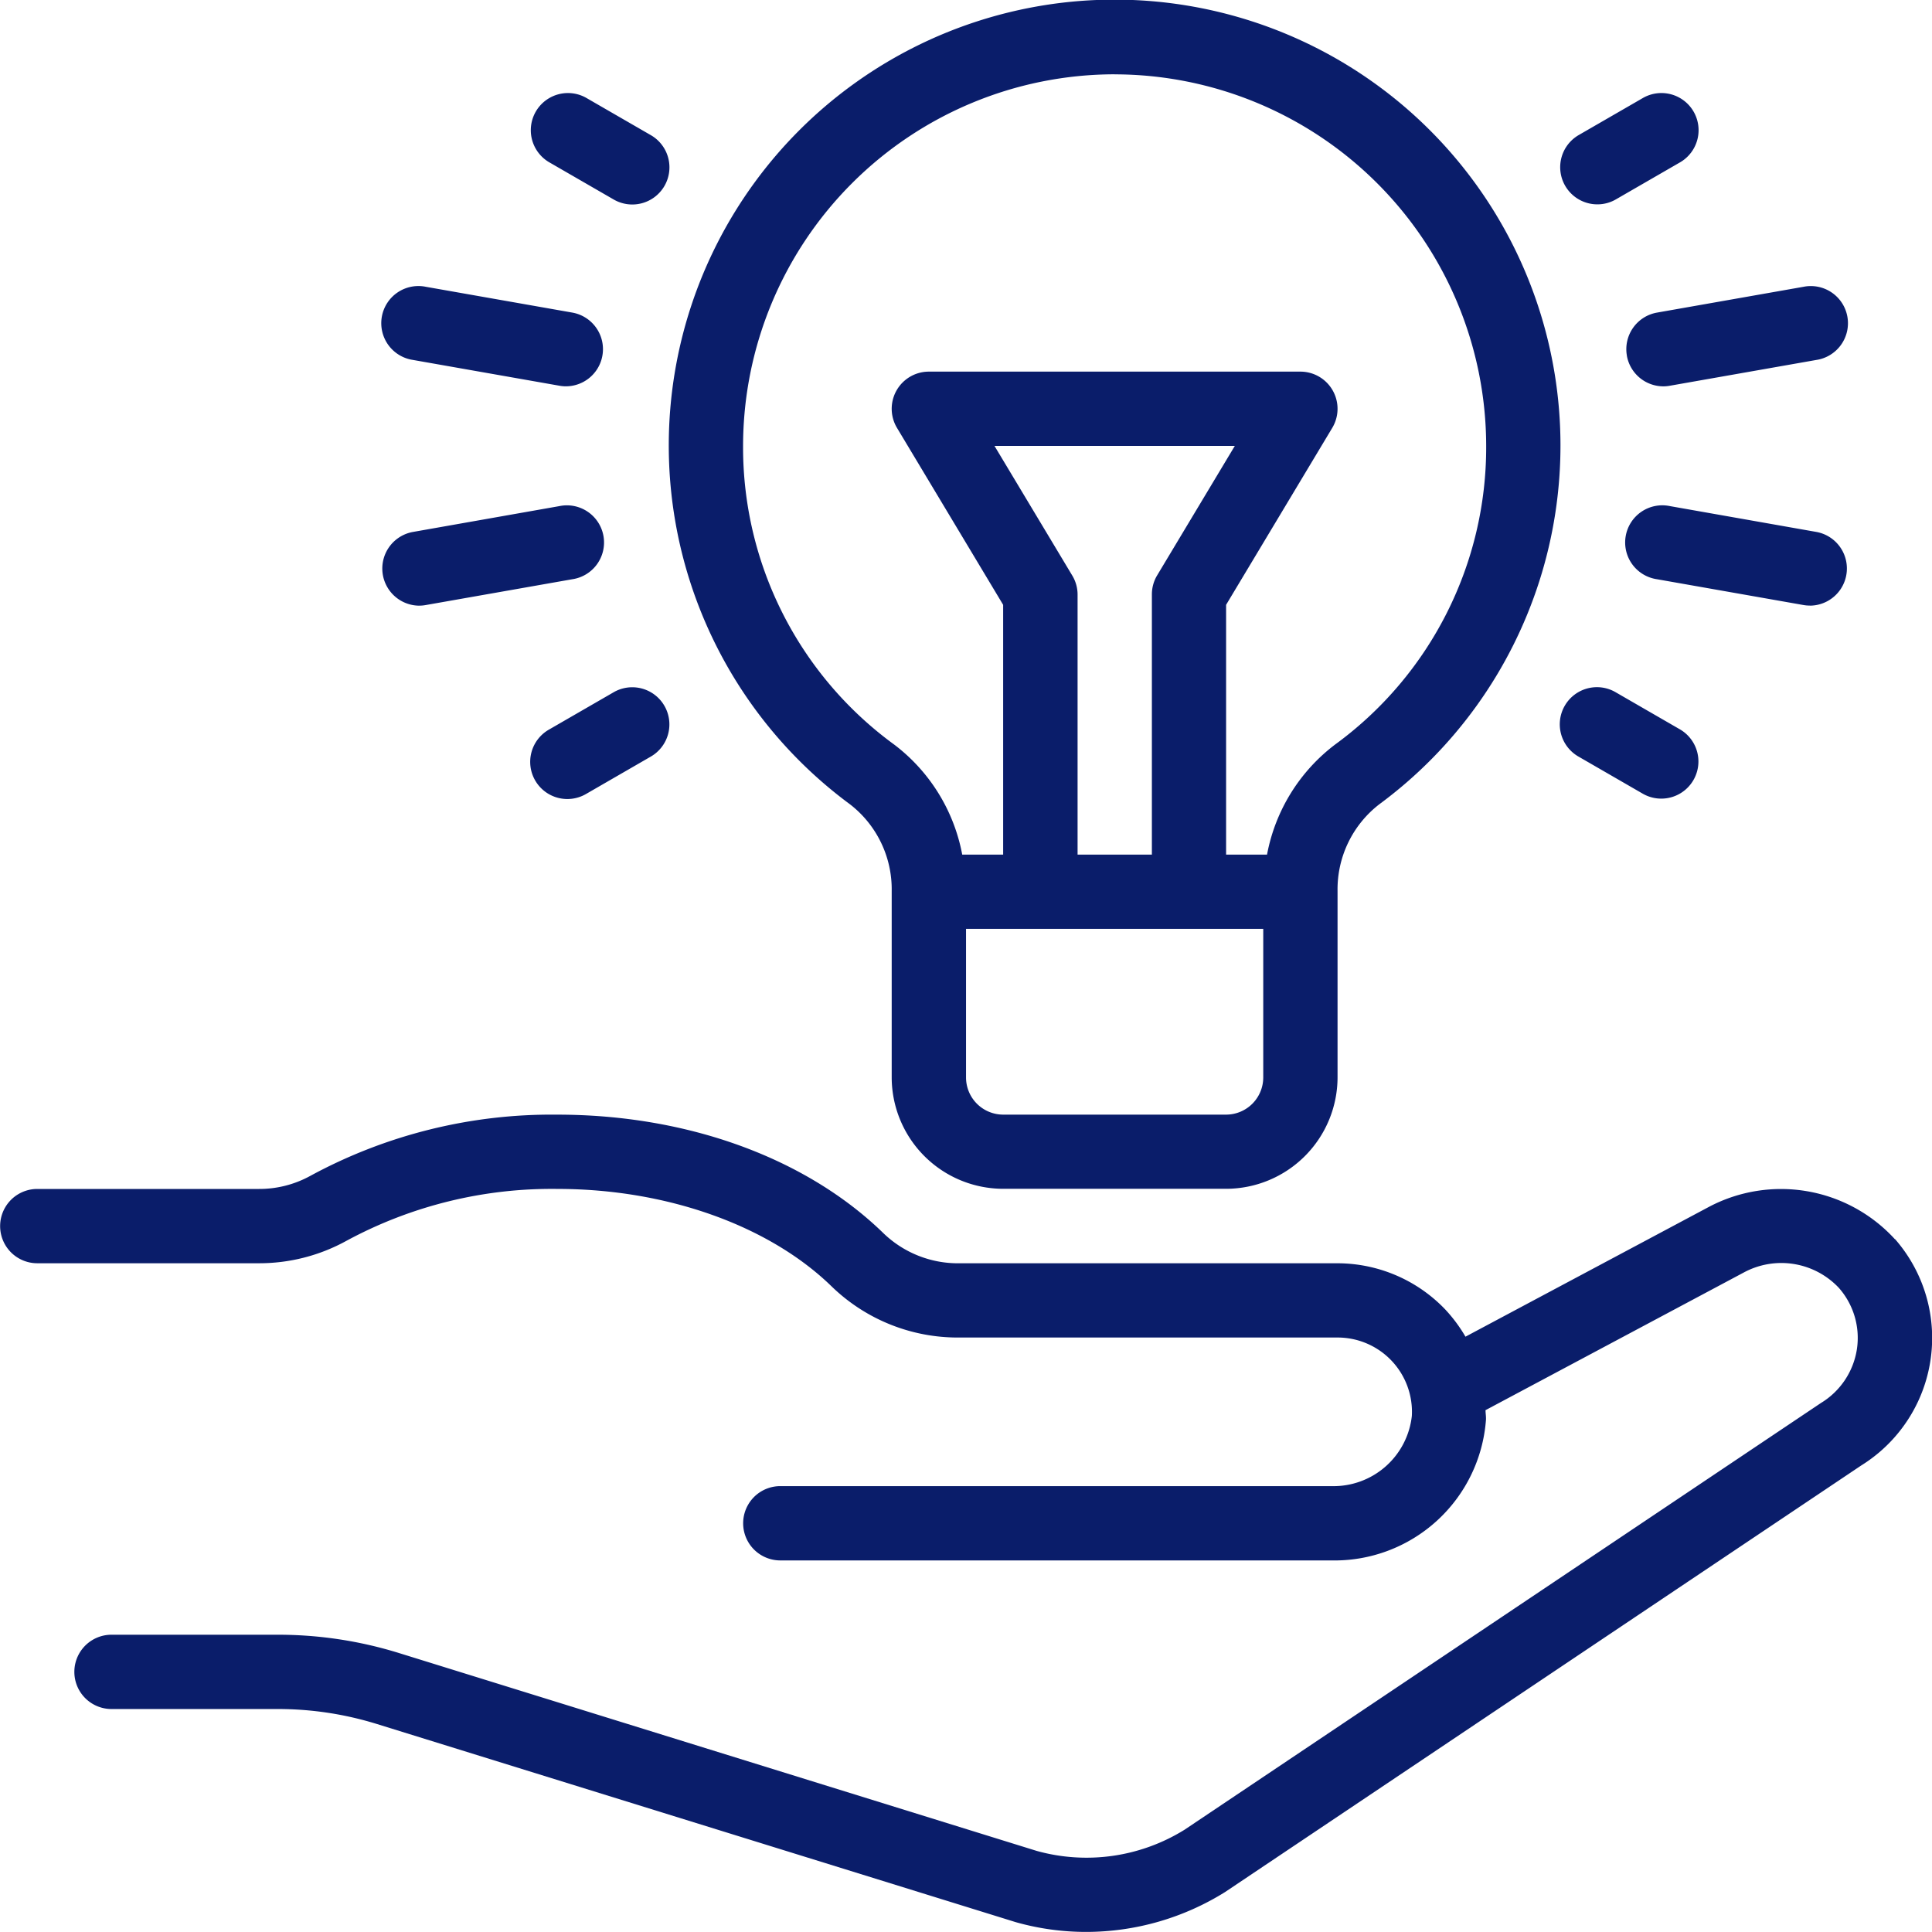 <svg xmlns="http://www.w3.org/2000/svg" width="73.536" height="73.537"><path d="M72.124 47.167a5.874 5.874 0 0 0-7.074-1.233l-9.271 4.943a5.76 5.76 0 0 0-.765-1.031 5.679 5.679 0 0 0-4.1-1.763h-14.4a4.085 4.085 0 0 1-2.878-1.134c-2.946-2.874-7.472-4.523-12.419-4.523a19.255 19.255 0 0 0-9.411 2.333 4.032 4.032 0 0 1-1.973.495H1.419a1.414 1.414 0 0 0 0 2.828h8.414a6.878 6.878 0 0 0 3.357-.856 16.417 16.417 0 0 1 8.027-1.973c4.152 0 8.057 1.39 10.445 3.719a6.892 6.892 0 0 0 4.852 1.937h14.4a2.829 2.829 0 0 1 2.824 2.982 3 3 0 0 1-3.064 2.674H29.7a1.414 1.414 0 1 0 0 2.828h20.97a5.78 5.78 0 0 0 5.889-5.354c.007-.124-.016-.243-.017-.365l9.819-5.234a3.006 3.006 0 0 1 3.625.574 2.879 2.879 0 0 1 .691 2.343 2.914 2.914 0 0 1-1.37 2.045l-24.219 16.24a7.071 7.071 0 0 1-5.63.807l-24.263-7.528a15.536 15.536 0 0 0-4.61-.7H4.244a1.414 1.414 0 1 0 0 2.828h6.341a12.718 12.718 0 0 1 3.772.574l24.3 7.537a9.816 9.816 0 0 0 2.686.373 10 10 0 0 0 5.283-1.516l24.219-16.24a5.714 5.714 0 0 0 1.284-8.614zM32.349 30.611a4.089 4.089 0 0 1 1.591 3.3v7.095a4.248 4.248 0 0 0 4.242 4.242h8.485a4.248 4.248 0 0 0 4.243-4.242v-7.095a4.089 4.089 0 0 1 1.591-3.3 16.97 16.97 0 1 0-20.152 0zm15.733 10.4a1.416 1.416 0 0 1-1.414 1.414h-8.485a1.416 1.416 0 0 1-1.414-1.414v-5.657h11.313zM40.809 21.9l-2.957-4.928H47L44.043 21.9a1.407 1.407 0 0 0-.2.728v9.9h-2.828v-9.9a1.407 1.407 0 0 0-.206-.728zm1.616-19.07a14.158 14.158 0 0 1 14.142 14.142 14 14 0 0 1-5.747 11.364 6.835 6.835 0 0 0-2.594 4.192h-1.558v-9.507l4.04-6.734a1.414 1.414 0 0 0-1.212-2.142H35.354a1.414 1.414 0 0 0-1.212 2.142l4.04 6.734v9.507h-1.558a6.831 6.831 0 0 0-2.595-4.192 14 14 0 0 1-5.746-11.364A14.158 14.158 0 0 1 42.425 2.828zM20.9 6.174l2.449 1.414a1.414 1.414 0 1 0 1.414-2.449l-2.449-1.414A1.414 1.414 0 0 0 20.9 6.174zm40.6 20.177a1.414 1.414 0 1 0-1.414 2.449l2.449 1.414a1.414 1.414 0 0 0 1.414-2.449zM15.718 13.7l5.572.981a1.316 1.316 0 0 0 .246.023 1.414 1.414 0 0 0 .243-2.807l-5.57-.981a1.414 1.414 0 1 0-.491 2.784zm53.168 9.352a1.414 1.414 0 0 0 .245-2.806l-5.572-.983a1.414 1.414 0 1 0-.489 2.784l5.57.981a1.333 1.333 0 0 0 .247.021zm-52.924 0a1.333 1.333 0 0 0 .246-.023l5.57-.981a1.414 1.414 0 1 0-.489-2.784l-5.572.983a1.414 1.414 0 0 0 .245 2.806zm45.959-9.517a1.414 1.414 0 0 0 1.392 1.17 1.316 1.316 0 0 0 .246-.023l5.572-.981a1.414 1.414 0 1 0-.491-2.784l-5.57.981a1.414 1.414 0 0 0-1.148 1.634zM23.347 26.354l-2.449 1.414a1.414 1.414 0 1 0 1.414 2.449l2.449-1.414a1.414 1.414 0 1 0-1.414-2.449zM60.8 7.778a1.4 1.4 0 0 0 .706-.19l2.449-1.414a1.414 1.414 0 0 0-1.414-2.449l-2.449 1.414a1.414 1.414 0 0 0 .708 2.639z" fill="#0a1d6a"/></svg>